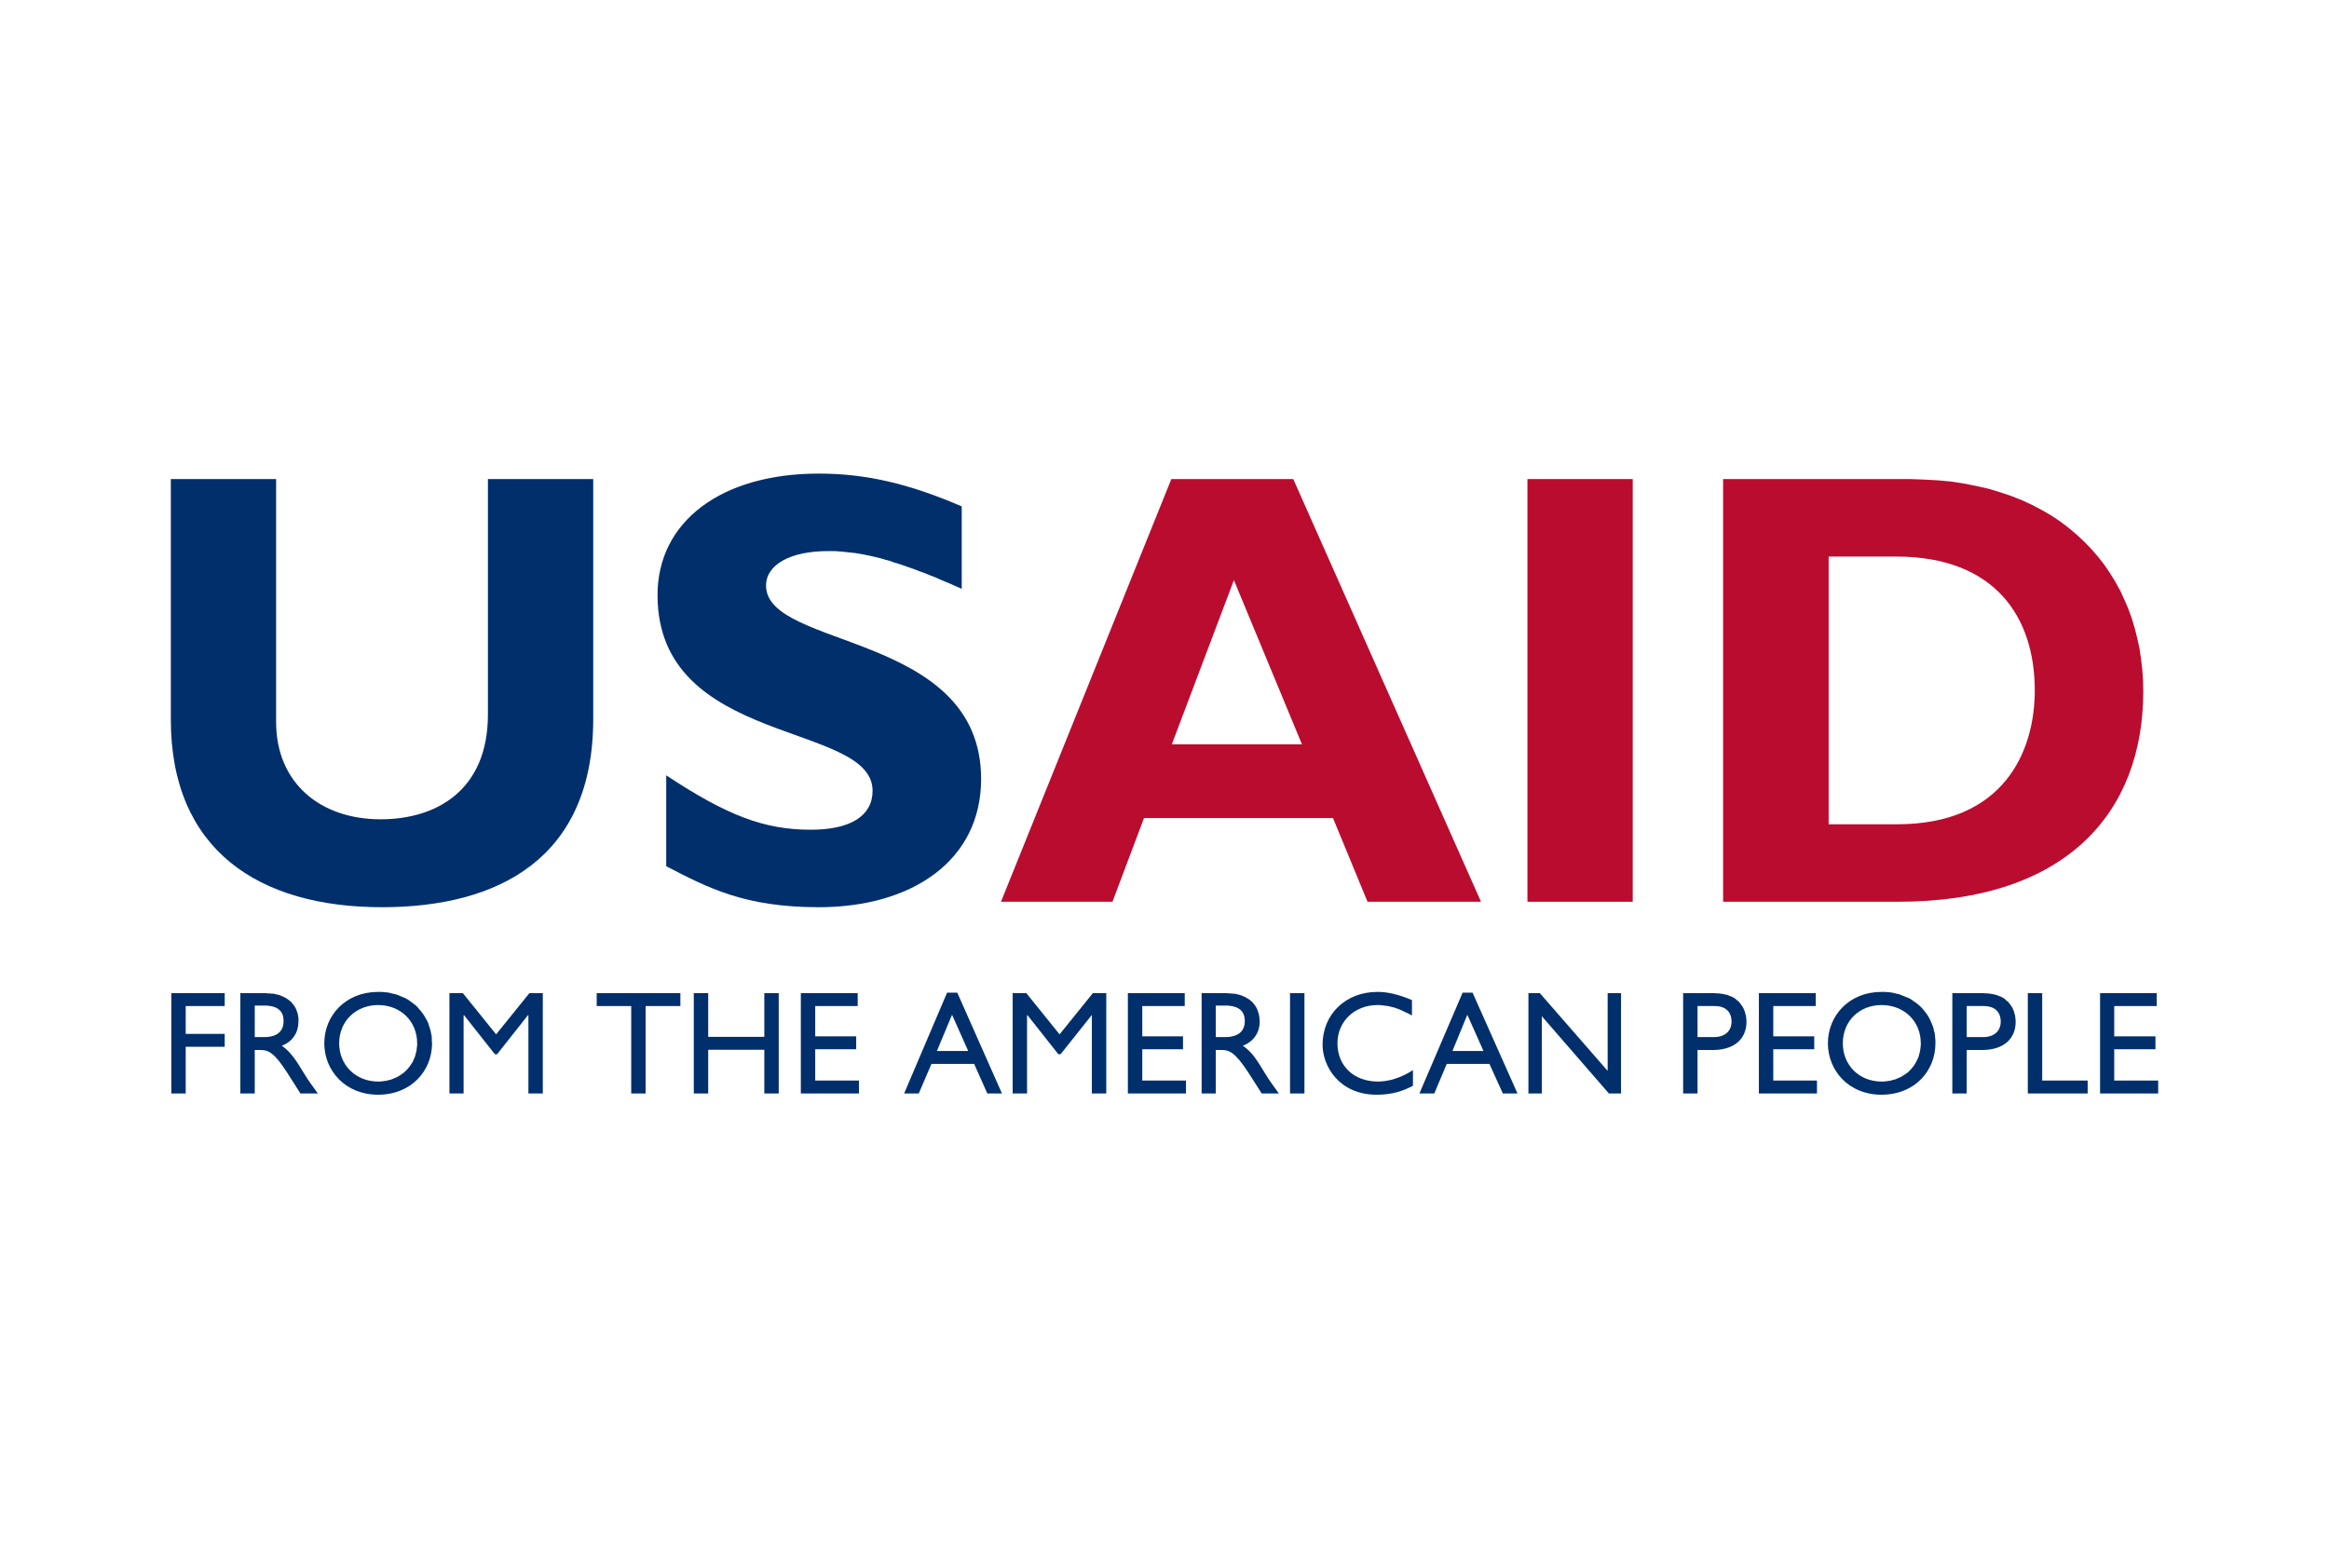 <svg width="150" height="101" viewBox="0 0 150 101" fill="none" xmlns="http://www.w3.org/2000/svg">
<path fill-rule="evenodd" clip-rule="evenodd" d="M38.207 30.852V46.302C38.207 55.306 32.065 58.425 24.596 58.425C16.695 58.425 11.002 54.762 11.002 46.334V30.852H17.783V46.494C17.783 50.412 20.614 52.763 24.516 52.763C28.115 52.763 31.425 50.892 31.425 46.014V30.852H38.207Z" fill="#002F6C"/>
<path fill-rule="evenodd" clip-rule="evenodd" d="M61.941 37.921L61.573 37.761L61.221 37.601L60.87 37.457L60.534 37.313L60.214 37.169L59.878 37.041L59.574 36.913L59.254 36.801L58.966 36.69L58.662 36.578L58.375 36.482L58.103 36.386L57.815 36.29L57.543 36.21L57.287 36.114L57.031 36.05L56.775 35.97L56.519 35.906L56.039 35.794L55.56 35.698L55.096 35.618L54.648 35.57L54.2 35.522L53.768 35.49H53.337C50.89 35.49 49.338 36.37 49.338 37.713C49.338 41.824 63.189 40.672 63.189 50.172C63.189 55.386 58.79 58.425 52.729 58.425C47.979 58.425 45.628 57.193 42.909 55.786V49.932C46.827 52.523 49.226 53.435 52.217 53.435C54.808 53.435 56.199 52.523 56.199 50.924C56.199 46.462 42.349 48.093 42.349 38.321C42.349 33.603 46.427 30.5 52.729 30.5C55.768 30.5 58.519 31.14 61.941 32.611V37.921Z" fill="#002F6C"/>
<path fill-rule="evenodd" clip-rule="evenodd" d="M95.384 58.073H88.075L85.852 52.683H73.68L71.649 58.073H64.468L75.44 30.852H83.293L95.384 58.073ZM79.47 37.361L75.472 47.933H83.852L79.47 37.361Z" fill="#BA0C2F"/>
<path fill-rule="evenodd" clip-rule="evenodd" d="M98.375 30.852V58.073H105.156V30.852H98.375Z" fill="#BA0C2F"/>
<path fill-rule="evenodd" clip-rule="evenodd" d="M122.989 30.852L123.9 30.884L124.796 30.932L125.66 31.012L126.491 31.14L127.291 31.3L128.075 31.476L128.811 31.7L129.53 31.939L130.218 32.211L130.874 32.515L131.513 32.851L132.121 33.203L132.697 33.587L133.241 34.002L133.753 34.434L134.232 34.882L134.696 35.362L135.128 35.858L135.528 36.37L135.896 36.913L136.232 37.457L136.551 38.033L136.823 38.625L137.079 39.217L137.303 39.84L137.495 40.48L137.655 41.12L137.799 41.775L137.895 42.447L137.975 43.119L138.023 43.807L138.039 44.51C138.039 52.331 133.081 58.073 122.237 58.073H110.978V30.852H122.989H122.989ZM117.775 53.083H122.189C129.018 53.083 131.05 48.445 131.05 44.462C131.05 39.792 128.539 35.842 122.109 35.842H117.775V53.083Z" fill="#BA0C2F"/>
<path fill-rule="evenodd" clip-rule="evenodd" d="M14.472 66.582V67.413H11.961V70.42H11.034V63.959H14.472V64.79H11.961V66.582H14.472Z" fill="#002F6C"/>
<path fill-rule="evenodd" clip-rule="evenodd" d="M17.111 63.959L17.223 63.974H17.351L17.463 63.99H17.575L17.687 64.007L17.783 64.038L17.895 64.055L17.991 64.087L18.087 64.118L18.183 64.166L18.263 64.198L18.359 64.246L18.439 64.294L18.519 64.342L18.583 64.39L18.663 64.454L18.727 64.502L18.791 64.566L18.838 64.646L18.902 64.71L18.95 64.774L18.998 64.854L19.046 64.934L19.078 65.014L19.11 65.094L19.142 65.19L19.174 65.286L19.19 65.366L19.206 65.462L19.222 65.574V65.67V65.766C19.222 66.517 18.838 67.077 18.151 67.349C18.727 67.733 19.094 68.325 19.59 69.14C19.862 69.588 20.022 69.796 20.47 70.42H19.35L18.503 69.093C17.655 67.765 17.271 67.621 16.791 67.621H16.407V70.42H15.48V63.959L17.111 63.959L17.111 63.959ZM16.407 66.789H17.015C17.991 66.789 18.279 66.278 18.263 65.734C18.263 65.126 17.895 64.758 17.015 64.758H16.407V66.789Z" fill="#002F6C"/>
<path fill-rule="evenodd" clip-rule="evenodd" d="M24.356 63.879H24.548L24.74 63.895L24.932 63.911L25.108 63.943L25.284 63.991L25.46 64.023L25.636 64.087L25.796 64.151L25.94 64.215L26.099 64.278L26.243 64.359L26.387 64.454L26.515 64.55L26.643 64.646L26.771 64.742L26.883 64.854L26.995 64.982L27.091 65.094L27.187 65.222L27.283 65.35L27.363 65.478L27.443 65.622L27.523 65.766L27.587 65.91L27.635 66.07L27.683 66.214L27.731 66.374L27.763 66.534L27.795 66.694L27.811 66.853V67.029L27.827 67.189C27.827 68.933 26.515 70.5 24.34 70.5C22.229 70.5 20.886 68.933 20.886 67.189C20.886 65.398 22.261 63.879 24.356 63.879L24.356 63.879ZM24.356 69.652H24.484L24.612 69.636L24.74 69.62L24.868 69.604L24.996 69.572L25.124 69.54L25.236 69.508L25.348 69.46L25.46 69.412L25.572 69.364L25.684 69.3L25.78 69.237L25.876 69.172L25.971 69.109L26.067 69.029L26.148 68.949L26.227 68.869L26.307 68.773L26.387 68.677L26.451 68.581L26.515 68.485L26.579 68.389L26.627 68.277L26.675 68.165L26.723 68.053L26.755 67.941L26.787 67.813L26.819 67.701L26.835 67.573L26.851 67.445L26.867 67.317V67.189C26.867 65.766 25.796 64.726 24.356 64.726C22.917 64.726 21.845 65.766 21.845 67.189C21.845 68.597 22.917 69.652 24.356 69.652L24.356 69.652Z" fill="#002F6C"/>
<path fill-rule="evenodd" clip-rule="evenodd" d="M34 65.382L32.017 67.893H31.873L29.89 65.382H29.858V70.42H28.946V63.959H29.81L31.953 66.613L34.096 63.959H34.96V70.42H34.032V65.382H34Z" fill="#002F6C"/>
<path fill-rule="evenodd" clip-rule="evenodd" d="M40.654 70.42V64.79H38.431V63.959H43.82V64.79H41.581V70.42H40.654Z" fill="#002F6C"/>
<path fill-rule="evenodd" clip-rule="evenodd" d="M45.612 67.605V70.42H44.684V63.959H45.612V66.773H49.226V63.959H50.154V70.42H49.226V67.605H45.612Z" fill="#002F6C"/>
<path fill-rule="evenodd" clip-rule="evenodd" d="M55.144 66.741V67.573H52.505V69.588H55.32V70.42H51.578V63.959H55.24V64.79H52.505V66.741H55.144Z" fill="#002F6C"/>
<path fill-rule="evenodd" clip-rule="evenodd" d="M64.532 70.42H63.588L62.741 68.517H59.99L59.174 70.42H58.231L60.998 63.926H61.653L64.532 70.42ZM60.342 67.685H62.357L61.317 65.35L60.342 67.685Z" fill="#002F6C"/>
<path fill-rule="evenodd" clip-rule="evenodd" d="M70.306 65.382L68.307 67.893H68.163L66.179 65.382H66.147V70.42H65.22V63.959H66.1L68.243 66.613L70.386 63.959H71.249V70.42H70.322V65.382H70.306Z" fill="#002F6C"/>
<path fill-rule="evenodd" clip-rule="evenodd" d="M76.192 66.741V67.573H73.569V69.588H76.383V70.42H72.641V63.959H76.303V64.79H73.569V66.741H76.192Z" fill="#002F6C"/>
<path fill-rule="evenodd" clip-rule="evenodd" d="M79.006 63.959L79.134 63.974H79.246L79.358 63.99H79.47L79.582 64.007L79.694 64.038L79.79 64.055L79.886 64.087L79.982 64.118L80.078 64.166L80.174 64.198L80.254 64.246L80.334 64.294L80.414 64.342L80.494 64.39L80.558 64.454L80.622 64.502L80.686 64.566L80.75 64.646L80.798 64.71L80.846 64.774L80.894 64.854L80.942 64.934L80.974 65.014L81.005 65.094L81.037 65.19L81.07 65.286L81.085 65.366L81.102 65.462L81.118 65.574V65.67L81.133 65.766C81.133 66.517 80.734 67.077 80.046 67.349C80.638 67.733 80.99 68.325 81.485 69.14C81.757 69.588 81.917 69.796 82.365 70.42H81.261L80.414 69.093C79.55 67.765 79.166 67.621 78.703 67.621H78.303V70.42H77.391V63.959L79.006 63.959L79.006 63.959ZM78.303 66.789H78.894C79.902 66.789 80.174 66.278 80.174 65.734C80.158 65.126 79.806 64.758 78.894 64.758H78.303V66.789Z" fill="#002F6C"/>
<path fill-rule="evenodd" clip-rule="evenodd" d="M83.085 63.959V70.42H84.013V63.959H83.085Z" fill="#002F6C"/>
<path fill-rule="evenodd" clip-rule="evenodd" d="M90.938 65.398L90.794 65.318L90.634 65.238L90.49 65.174L90.362 65.11L90.218 65.046L90.074 64.982L89.93 64.934L89.802 64.886L89.658 64.854L89.53 64.822L89.402 64.79L89.258 64.774L89.13 64.758L88.986 64.742L88.842 64.726H88.714C87.243 64.726 86.139 65.782 86.139 67.189C86.139 68.645 87.195 69.652 88.746 69.652C89.466 69.652 90.266 69.397 91.001 68.917V69.924C90.362 70.26 89.674 70.5 88.666 70.5C86.235 70.5 85.18 68.645 85.18 67.285C85.18 65.318 86.667 63.879 88.714 63.879C89.386 63.879 90.058 64.039 90.938 64.406V65.398V65.398Z" fill="#002F6C"/>
<path fill-rule="evenodd" clip-rule="evenodd" d="M97.735 70.42H96.791L95.928 68.517H93.177L92.377 70.42H91.418L94.201 63.926H94.84L97.735 70.42ZM93.545 67.685H95.544L94.504 65.35L93.545 67.685Z" fill="#002F6C"/>
<path fill-rule="evenodd" clip-rule="evenodd" d="M99.302 70.42H98.439V63.959H99.174L103.541 68.965V63.959H104.404V70.42H103.621L99.302 65.446V70.42Z" fill="#002F6C"/>
<path fill-rule="evenodd" clip-rule="evenodd" d="M110.434 63.959L110.562 63.974H110.69L110.802 63.99L110.914 64.007L111.026 64.022L111.138 64.055L111.25 64.07L111.345 64.118L111.441 64.15L111.521 64.182L111.617 64.23L111.697 64.278L111.777 64.326L111.841 64.39L111.921 64.454L111.985 64.502L112.033 64.566L112.097 64.646L112.145 64.71L112.193 64.774L112.241 64.854L112.289 64.934L112.321 65.014L112.353 65.094L112.385 65.174L112.401 65.27L112.433 65.35L112.449 65.446L112.465 65.526V65.622L112.481 65.718V65.814C112.481 66.821 111.793 67.621 110.306 67.621H109.33V70.42H108.403V63.959L110.434 63.959L110.434 63.959ZM109.33 66.789H110.386C111.074 66.789 111.521 66.421 111.521 65.782C111.521 65.302 111.266 64.79 110.434 64.79H109.33V66.789Z" fill="#002F6C"/>
<path fill-rule="evenodd" clip-rule="evenodd" d="M116.847 66.741V67.573H114.208V69.588H117.023V70.42H113.281V63.959H116.943V64.79H114.208V66.741H116.847Z" fill="#002F6C"/>
<path fill-rule="evenodd" clip-rule="evenodd" d="M121.182 63.879H121.389L121.581 63.895L121.757 63.911L121.949 63.943L122.125 63.991L122.301 64.023L122.461 64.087L122.621 64.151L122.781 64.215L122.941 64.278L123.085 64.359L123.213 64.454L123.357 64.55L123.485 64.646L123.597 64.742L123.724 64.854L123.836 64.982L123.932 65.094L124.028 65.222L124.124 65.35L124.204 65.478L124.284 65.622L124.348 65.766L124.412 65.91L124.476 66.07L124.524 66.214L124.556 66.374L124.604 66.534L124.62 66.694L124.636 66.853L124.652 67.029V67.189C124.652 68.933 123.357 70.5 121.166 70.5C119.054 70.5 117.727 68.933 117.727 67.189C117.727 65.398 119.102 63.879 121.182 63.879L121.182 63.879ZM121.182 69.652H121.325L121.453 69.636L121.581 69.62L121.709 69.604L121.837 69.572L121.949 69.54L122.077 69.508L122.189 69.46L122.301 69.412L122.413 69.364L122.525 69.3L122.621 69.237L122.717 69.172L122.813 69.109L122.909 69.029L122.989 68.949L123.069 68.869L123.149 68.773L123.229 68.677L123.293 68.581L123.357 68.485L123.405 68.389L123.469 68.277L123.517 68.165L123.565 68.053L123.597 67.941L123.629 67.813L123.661 67.701L123.677 67.573L123.693 67.445L123.709 67.317V67.189C123.709 65.766 122.637 64.726 121.182 64.726C119.742 64.726 118.687 65.766 118.687 67.189C118.687 68.597 119.742 69.652 121.182 69.652L121.182 69.652Z" fill="#002F6C"/>
<path fill-rule="evenodd" clip-rule="evenodd" d="M127.755 63.959L127.883 63.974H128.011L128.139 63.99L128.251 64.007L128.363 64.022L128.474 64.055L128.57 64.07L128.682 64.118L128.762 64.15L128.858 64.182L128.954 64.23L129.034 64.278L129.114 64.326L129.178 64.39L129.242 64.454L129.322 64.502L129.37 64.566L129.434 64.646L129.482 64.71L129.53 64.774L129.578 64.854L129.626 64.934L129.658 65.014L129.69 65.094L129.722 65.174L129.738 65.27L129.77 65.35L129.786 65.446L129.802 65.526V65.622L129.818 65.718V65.814C129.818 66.821 129.13 67.621 127.643 67.621H126.667V70.42H125.74V63.959L127.755 63.959L127.755 63.959ZM126.667 66.789H127.723C128.411 66.789 128.858 66.421 128.858 65.782C128.858 65.302 128.602 64.79 127.755 64.79H126.667V66.789Z" fill="#002F6C"/>
<path fill-rule="evenodd" clip-rule="evenodd" d="M130.602 70.42V63.959H131.529V69.588H134.456V70.42H130.602Z" fill="#002F6C"/>
<path fill-rule="evenodd" clip-rule="evenodd" d="M138.823 66.741V67.573H136.168V69.588H138.998V70.42H135.256V63.959H138.903V64.79H136.168V66.741H138.823Z" fill="#002F6C"/>
</svg>
